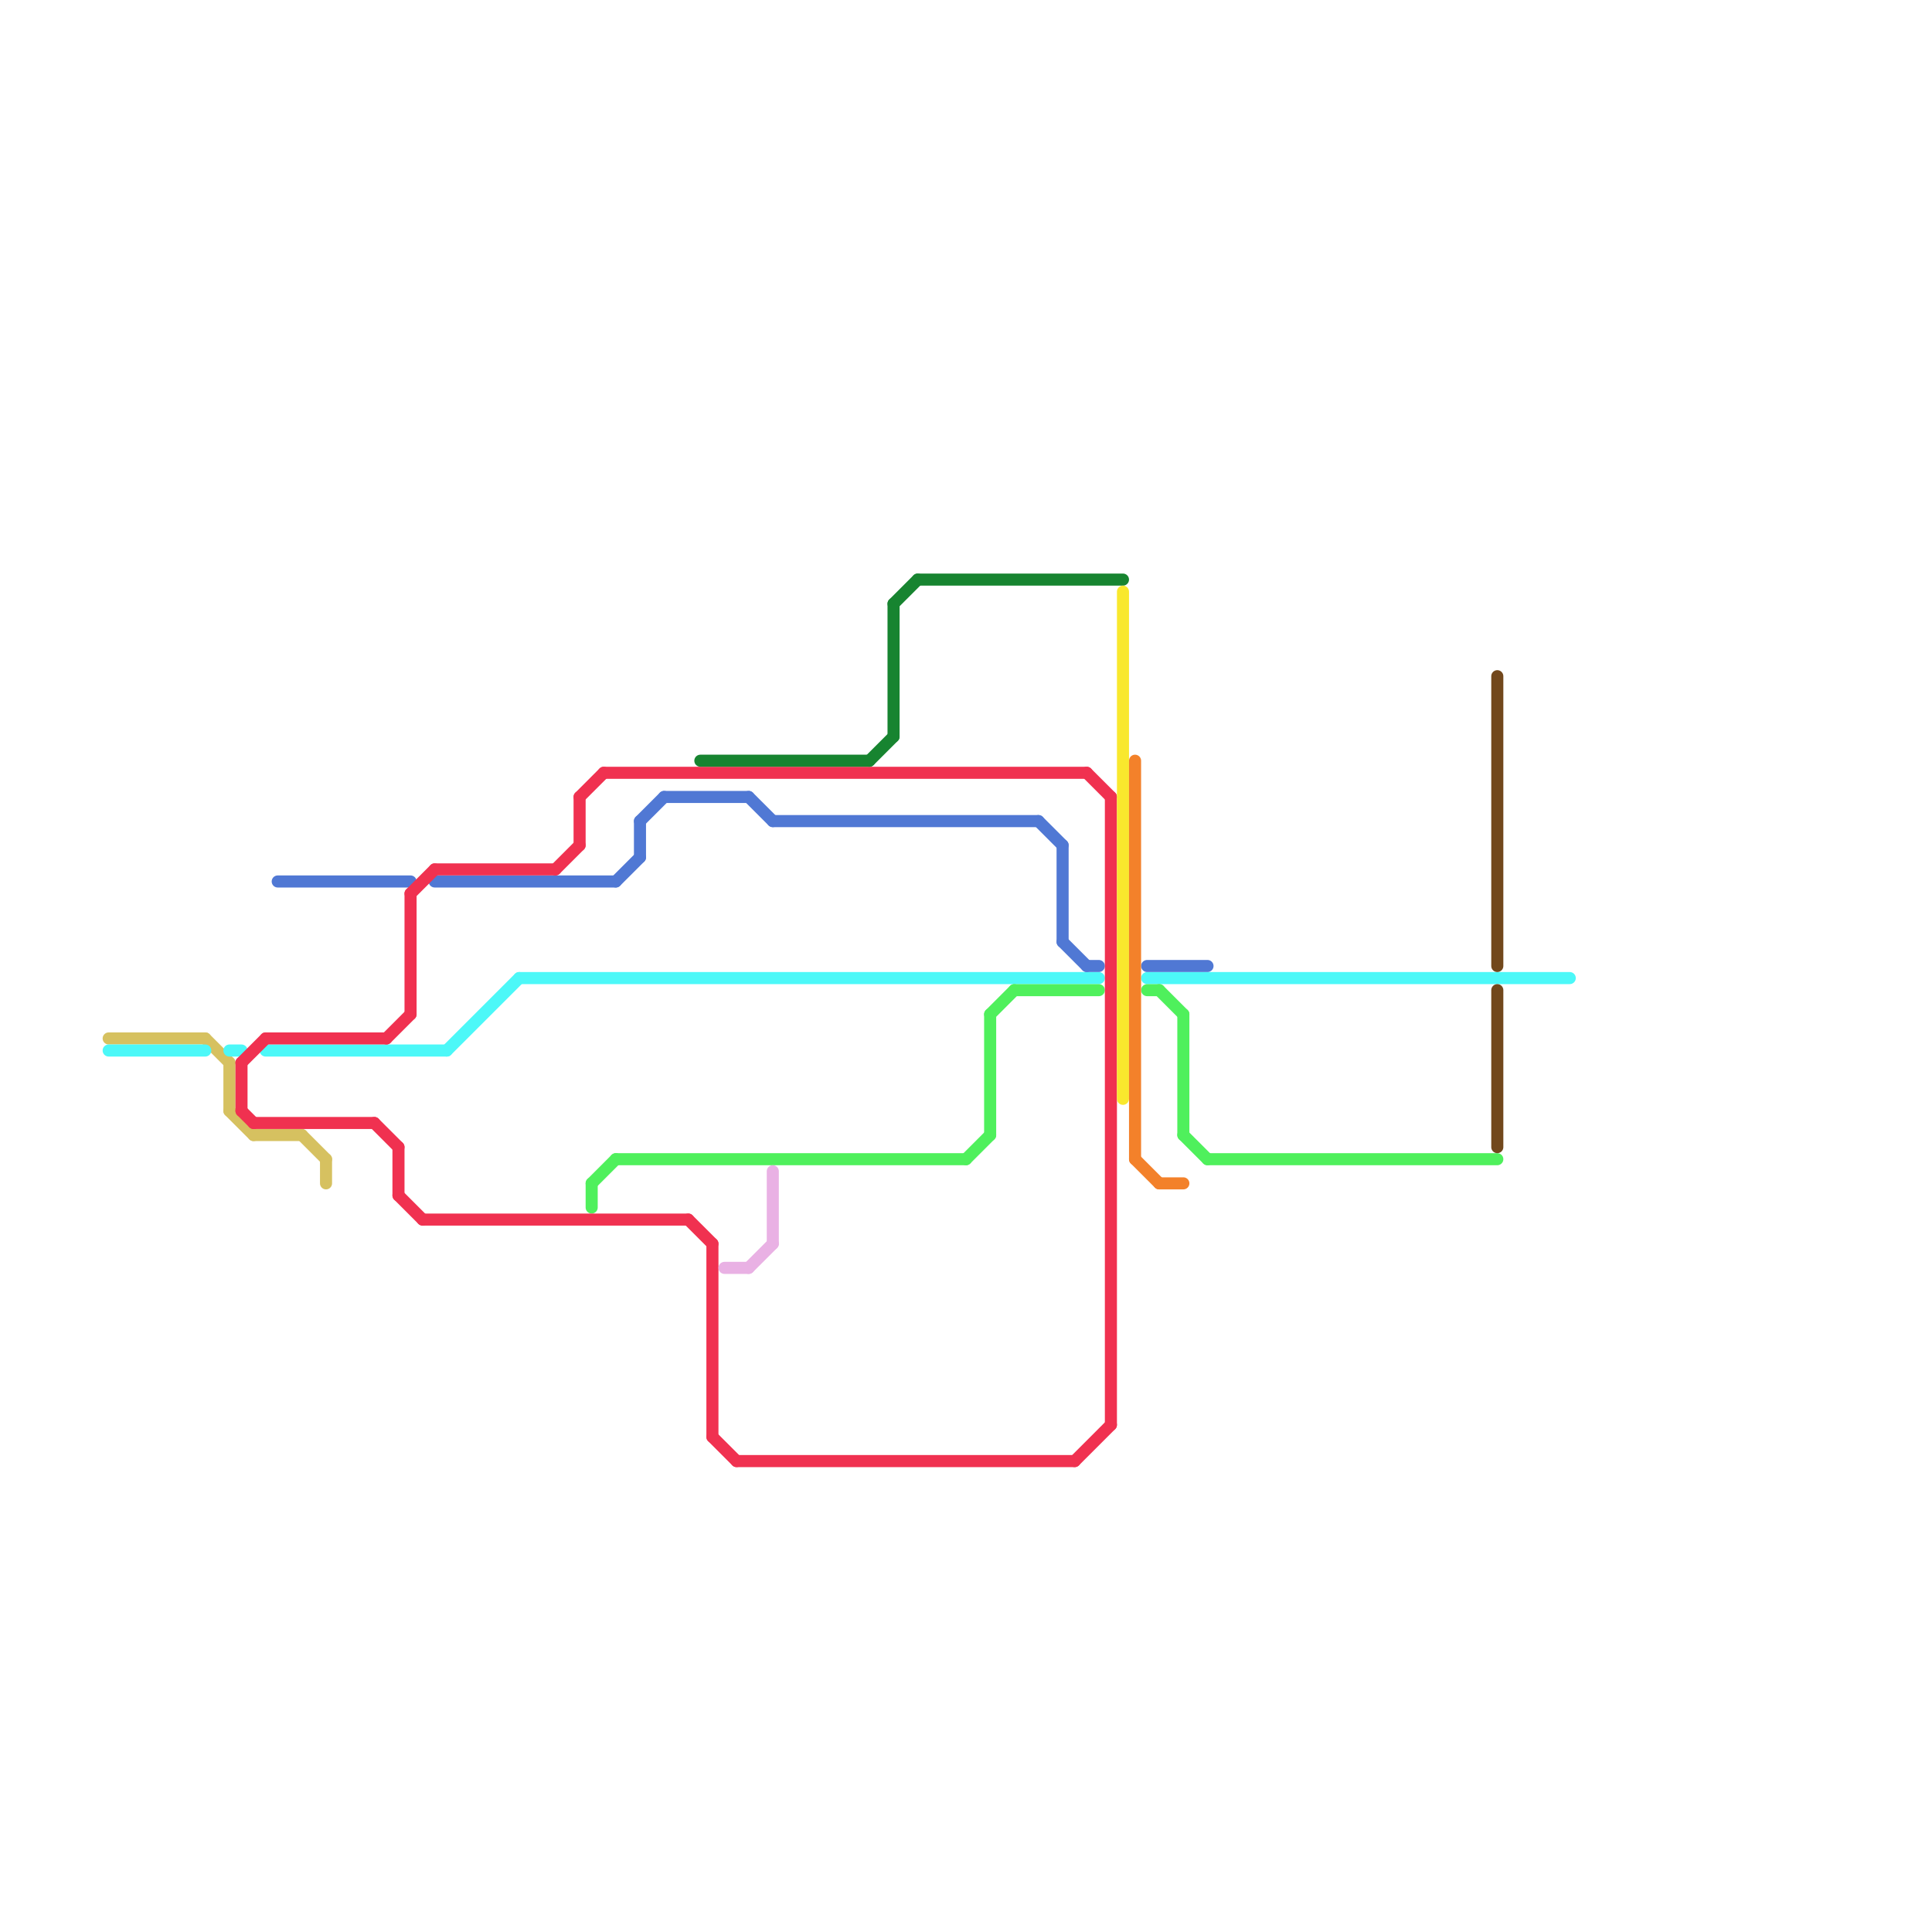 
<svg version="1.1" xmlns="http://www.w3.org/2000/svg" viewBox="0 0 160 160">
<style>text { font: 1px Helvetica; font-weight: 600; white-space: pre; dominant-baseline: central; } line { stroke-width: 1; fill: none; stroke-linecap: round; stroke-linejoin: round; } .c0 { stroke: #d6c160 } .c1 { stroke: #4cf8f8 } .c2 { stroke: #5078d4 } .c3 { stroke: #4ff05c } .c4 { stroke: #72481c } .c5 { stroke: #f03150 } .c6 { stroke: #178430 } .c7 { stroke: #e9b1e4 } .c8 { stroke: #f9e82d } .c9 { stroke: #f3812a }</style><defs><g id="wm-xf"><circle r="1.2" fill="#000"/><circle r="0.9" fill="#fff"/><circle r="0.6" fill="#000"/><circle r="0.3" fill="#fff"/></g><g id="wm"><circle r="0.6" fill="#000"/><circle r="0.3" fill="#fff"/></g></defs><line class="c0" x1="17" y1="86" x2="19" y2="88"/><line class="c0" x1="25" y1="94" x2="27" y2="96"/><line class="c0" x1="21" y1="94" x2="25" y2="94"/><line class="c0" x1="27" y1="96" x2="27" y2="98"/><line class="c0" x1="19" y1="92" x2="21" y2="94"/><line class="c0" x1="9" y1="86" x2="17" y2="86"/><line class="c0" x1="19" y1="88" x2="19" y2="92"/><line class="c1" x1="37" y1="87" x2="43" y2="81"/><line class="c1" x1="19" y1="87" x2="20" y2="87"/><line class="c1" x1="9" y1="87" x2="17" y2="87"/><line class="c1" x1="43" y1="81" x2="91" y2="81"/><line class="c1" x1="22" y1="87" x2="37" y2="87"/><line class="c1" x1="95" y1="81" x2="130" y2="81"/><line class="c2" x1="88" y1="70" x2="88" y2="78"/><line class="c2" x1="51" y1="73" x2="53" y2="71"/><line class="c2" x1="23" y1="73" x2="34" y2="73"/><line class="c2" x1="86" y1="68" x2="88" y2="70"/><line class="c2" x1="36" y1="73" x2="51" y2="73"/><line class="c2" x1="53" y1="68" x2="55" y2="66"/><line class="c2" x1="53" y1="68" x2="53" y2="71"/><line class="c2" x1="95" y1="80" x2="100" y2="80"/><line class="c2" x1="62" y1="66" x2="64" y2="68"/><line class="c2" x1="64" y1="68" x2="86" y2="68"/><line class="c2" x1="55" y1="66" x2="62" y2="66"/><line class="c2" x1="90" y1="80" x2="91" y2="80"/><line class="c2" x1="88" y1="78" x2="90" y2="80"/><line class="c3" x1="80" y1="96" x2="82" y2="94"/><line class="c3" x1="96" y1="82" x2="98" y2="84"/><line class="c3" x1="84" y1="82" x2="91" y2="82"/><line class="c3" x1="82" y1="84" x2="84" y2="82"/><line class="c3" x1="98" y1="94" x2="100" y2="96"/><line class="c3" x1="51" y1="96" x2="80" y2="96"/><line class="c3" x1="95" y1="82" x2="96" y2="82"/><line class="c3" x1="100" y1="96" x2="124" y2="96"/><line class="c3" x1="49" y1="98" x2="49" y2="100"/><line class="c3" x1="49" y1="98" x2="51" y2="96"/><line class="c3" x1="82" y1="84" x2="82" y2="94"/><line class="c3" x1="98" y1="84" x2="98" y2="94"/><line class="c4" x1="124" y1="82" x2="124" y2="95"/><line class="c4" x1="124" y1="56" x2="124" y2="80"/><line class="c5" x1="48" y1="66" x2="50" y2="64"/><line class="c5" x1="34" y1="74" x2="36" y2="72"/><line class="c5" x1="90" y1="64" x2="92" y2="66"/><line class="c5" x1="31" y1="93" x2="33" y2="95"/><line class="c5" x1="48" y1="66" x2="48" y2="70"/><line class="c5" x1="20" y1="92" x2="21" y2="93"/><line class="c5" x1="22" y1="86" x2="32" y2="86"/><line class="c5" x1="20" y1="88" x2="20" y2="92"/><line class="c5" x1="20" y1="88" x2="22" y2="86"/><line class="c5" x1="32" y1="86" x2="34" y2="84"/><line class="c5" x1="57" y1="101" x2="59" y2="103"/><line class="c5" x1="59" y1="103" x2="59" y2="119"/><line class="c5" x1="46" y1="72" x2="48" y2="70"/><line class="c5" x1="33" y1="95" x2="33" y2="99"/><line class="c5" x1="35" y1="101" x2="57" y2="101"/><line class="c5" x1="92" y1="66" x2="92" y2="118"/><line class="c5" x1="33" y1="99" x2="35" y2="101"/><line class="c5" x1="89" y1="121" x2="92" y2="118"/><line class="c5" x1="21" y1="93" x2="31" y2="93"/><line class="c5" x1="59" y1="119" x2="61" y2="121"/><line class="c5" x1="50" y1="64" x2="90" y2="64"/><line class="c5" x1="61" y1="121" x2="89" y2="121"/><line class="c5" x1="34" y1="74" x2="34" y2="84"/><line class="c5" x1="36" y1="72" x2="46" y2="72"/><line class="c6" x1="74" y1="50" x2="74" y2="61"/><line class="c6" x1="72" y1="63" x2="74" y2="61"/><line class="c6" x1="58" y1="63" x2="72" y2="63"/><line class="c6" x1="74" y1="50" x2="76" y2="48"/><line class="c6" x1="76" y1="48" x2="93" y2="48"/><line class="c7" x1="62" y1="105" x2="64" y2="103"/><line class="c7" x1="64" y1="97" x2="64" y2="103"/><line class="c7" x1="60" y1="105" x2="62" y2="105"/><line class="c8" x1="93" y1="49" x2="93" y2="91"/><line class="c9" x1="94" y1="63" x2="94" y2="96"/><line class="c9" x1="96" y1="98" x2="98" y2="98"/><line class="c9" x1="94" y1="96" x2="96" y2="98"/>
</svg>
